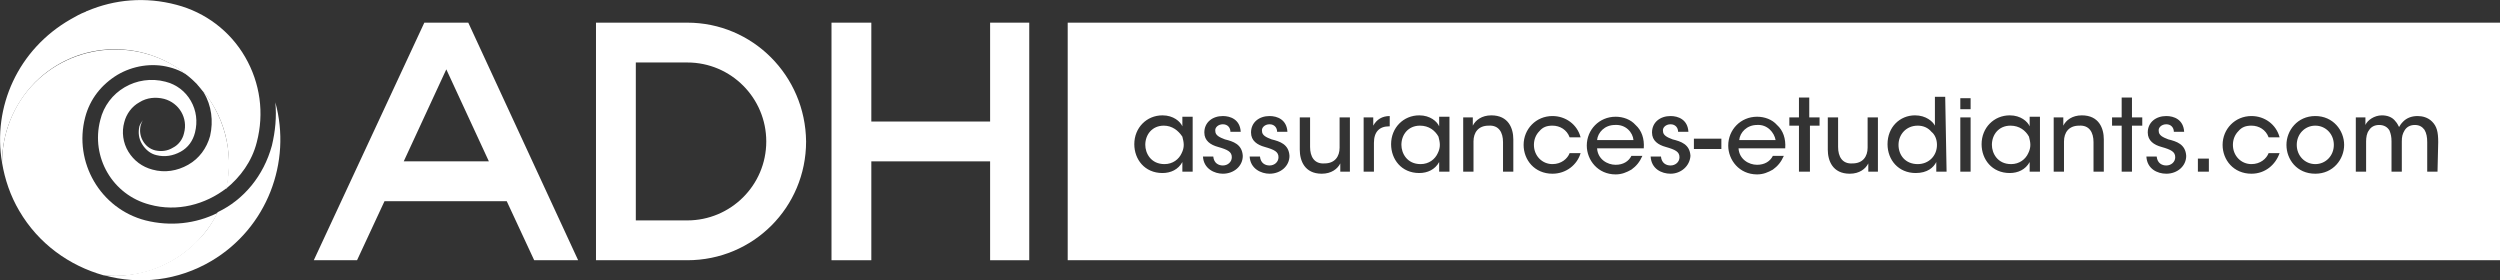 <?xml version="1.0" encoding="utf-8"?>
<!-- Generator: Adobe Illustrator 21.0.2, SVG Export Plug-In . SVG Version: 6.00 Build 0)  -->
<svg version="1.1" id="Calque_1" xmlns="http://www.w3.org/2000/svg" xmlns:xlink="http://www.w3.org/1999/xlink" x="0px" y="0px"
	 viewBox="0 0 364.1 40.8" style="enable-background:new 0 0 364.1 40.8;" xml:space="preserve">
<rect x="0" y="0" width="364.1" height="40.8" fill="#333333" stroke="none"/>
<style type="text/css">
	.st0{fill:#FFFFFF;}
</style>
<g>
	<g>
		<path class="st0" d="M28.8,12.3c-0.3-0.3-0.6-0.6-0.9-0.9c0.2,0.2,0.4,0.4,0.6,0.5C28.6,12.1,28.7,12.2,28.8,12.3z"/>
		<path class="st0" d="M5.1,12c6.3-6.3,16.3-6.4,22.8-0.5c0.3,0.3,0.6,0.5,0.9,0.9c4,4.2,5.3,9.9,4.1,15.1c2.1-1.7,3.8-4,4.5-6.8
			c1.1-4.2,0.5-8.6-1.7-12.4c-2.2-3.8-5.8-6.5-10-7.6c-4.5-1.2-9-0.8-13,0.9c0,0,0,0,0,0c-0.1,0-0.2,0.1-0.2,0.1
			c-0.8,0.3-1.5,0.7-2.2,1.1C2.6,7.2-1.1,15.6,0.3,23.7C0.3,19.5,1.9,15.3,5.1,12z"/>
		<path class="st0" d="M40.1,14.9c0.2,2.1,0,4.2-0.5,6.3c-1.2,4.4-4.1,7.9-7.9,9.7c-0.8,1.6-1.8,3.1-3.2,4.4
			c-3.6,3.6-8.6,5.2-13.3,4.8c5.1,1.4,10.7,0.8,15.6-2.1C38.9,33.2,42.5,23.6,40.1,14.9z"/>
		<path class="st0" d="M28.5,35.4c1.3-1.3,2.4-2.8,3.2-4.4c-3.2,1.6-6.9,2-10.5,1.1c-6.6-1.7-10.5-8.5-8.8-15
			c0.7-2.7,2.4-4.8,4.7-6.2c2.2-1.3,5-1.8,7.6-1.1c1.2,0.3,2.4,0.9,3.3,1.7C21.4,5.6,11.4,5.8,5.1,12c-3.2,3.2-4.8,7.5-4.8,11.7
			c0.4,2.4,1.2,4.8,2.5,7c2.8,4.8,7.3,8,12.3,9.4C19.9,40.6,24.8,39,28.5,35.4z"/>
		<path class="st0" d="M28.8,12.3c0.3,0.4,0.6,0.8,0.9,1.2c1.1,1.9,1.4,4.1,0.9,6.3c-0.5,1.8-1.6,3.3-3.2,4.2
			c-1.6,0.9-3.4,1.2-5.2,0.7c-1.5-0.4-2.7-1.3-3.5-2.6c-0.8-1.3-1-2.9-0.6-4.3c0.3-1.2,1.1-2.3,2.2-2.9c1.1-0.7,2.4-0.8,3.6-0.5
			c2.2,0.6,3.5,2.8,2.9,5c-0.2,0.9-0.8,1.7-1.6,2.1c-0.8,0.5-1.7,0.6-2.6,0.4c-0.8-0.2-1.4-0.7-1.8-1.4c-0.4-0.7-0.5-1.5-0.3-2.3
			c0.1-0.3,0.2-0.5,0.3-0.7c-0.2,0.3-0.4,0.6-0.5,0.9c-0.2,0.9-0.1,1.8,0.4,2.6c0.5,0.8,1.2,1.4,2.1,1.6c1.2,0.3,2.4,0.1,3.5-0.5
			c1.1-0.6,1.8-1.6,2.1-2.8c0.4-1.6,0.2-3.2-0.6-4.6c-0.8-1.4-2.1-2.4-3.7-2.8c-4.2-1.1-8.5,1.4-9.5,5.6c-1.4,5.4,1.8,10.9,7.2,12.3
			c4,1.1,8.1,0,11.2-2.4C34.1,22.2,32.7,16.5,28.8,12.3z"/>
	</g>
	<g>
		<polygon class="st0" points="144.2,3.3 144.2,17.7 126.9,17.7 126.9,3.3 121.1,3.3 121.1,37.9 126.9,37.9 126.9,23.5 144.2,23.5 
			144.2,37.9 149.9,37.9 149.9,3.3 		"/>
		<path class="st0" d="M61.8,3.3L45.7,37.9H52l4-8.6h17.8l4,8.6h6.4L68.2,3.3L61.8,3.3L61.8,3.3z M71.2,23.5H58.8L65,10.1L71.2,23.5
			z"/>
		<path class="st0" d="M100.1,3.3H86.8v34.6h13.3c9.6,0,17.3-7.7,17.3-17.3C117.3,11,109.6,3.3,100.1,3.3z M100.1,32.1h-7.5V9.1h7.5
			c6.4,0,11.5,5.2,11.5,11.5C111.6,27,106.4,32.1,100.1,32.1z"/>
	</g>
</g>
<g>
	<path class="st0" d="M169.5,18.3c-1.7,0-2.7,1.3-2.7,2.8v0c0,1.2,0.8,2.8,2.8,2.8c1.2,0,2.1-0.7,2.5-1.6c0.2-0.4,0.3-0.8,0.3-1.2
		c0-0.4-0.1-0.8-0.2-1.2C171.6,19,170.7,18.3,169.5,18.3z"/>
	<path class="st0" d="M279.3,18.3c-1.7,0-2.8,1.3-2.8,2.8v0c0,1.5,1,2.8,2.8,2.8c0.8,0,1.5-0.3,2-0.8s0.8-1.2,0.8-2
		c0-0.8-0.3-1.5-0.8-1.9C280.8,18.6,280.1,18.3,279.3,18.3z"/>
	<path class="st0" d="M255.9,18.2c-1.5,0-2.5,1.1-2.6,2.2h5.3C258.4,19.3,257.4,18.1,255.9,18.2z"/>
	<path class="st0" d="M206.8,18.3c-1.7,0-2.7,1.3-2.7,2.8v0c0,1.2,0.8,2.8,2.8,2.8c1.2,0,2.1-0.7,2.5-1.6c0.2-0.4,0.3-0.8,0.3-1.2
		c0-0.4-0.1-0.8-0.2-1.2C209,19,208.1,18.3,206.8,18.3z"/>
	<path class="st0" d="M235.2,18.2c-1.5,0-2.5,1.1-2.6,2.2h5.3C237.8,19.3,236.8,18.1,235.2,18.2z"/>
	<path class="st0" d="M292.8,18.3c-1.7,0-2.7,1.3-2.7,2.8v0c0,1.2,0.8,2.8,2.8,2.8c1.2,0,2.1-0.7,2.5-1.6c0.2-0.4,0.3-0.8,0.3-1.2
		c0-0.4-0.1-0.8-0.2-1.2C295,19,294.1,18.3,292.8,18.3z"/>
	<path class="st0" d="M337.2,18.3c-1.5,0-2.7,1.2-2.7,2.8v0c0,1.6,1.2,2.8,2.7,2.8s2.7-1.2,2.7-2.8S338.7,18.3,337.2,18.3z"/>
	<path class="st0" d="M155.5,3.3v34.6h208.6V3.3L155.5,3.3L155.5,3.3z M173.7,25h-1.5c0-0.5,0-0.9,0-1.4c-0.6,1.1-1.7,1.6-2.9,1.6
		c-2.6,0-4.1-2-4.1-4.2c0-2.4,1.8-4.2,4.1-4.2c1.6,0,2.6,0.9,2.9,1.6c0-0.5,0-0.9,0-1.4h1.5V25z M178.1,25.3c-1.2,0-2.8-0.7-2.9-2.5
		h1.5c0.1,1,0.8,1.3,1.4,1.3c0.7,0,1.3-0.5,1.3-1.2c0-0.8-0.6-1.1-2-1.5c-1.1-0.3-2-0.9-2-2.1c0-1.5,1.2-2.4,2.7-2.4
		c1.1,0,2.5,0.5,2.6,2.3h-1.5c0-0.6-0.4-1.1-1.1-1.1c-0.7,0-1.2,0.5-1.1,1c0,0.6,0.6,0.9,1.4,1.2c1.2,0.3,2.5,0.7,2.6,2.4
		C181,24.2,179.7,25.3,178.1,25.3z M184.9,25.3c-1.2,0-2.8-0.7-2.9-2.5h1.5c0.1,1,0.8,1.3,1.4,1.3c0.7,0,1.3-0.5,1.3-1.2
		c0-0.8-0.6-1.1-2-1.5c-1.1-0.3-2-0.9-2-2.1c0-1.5,1.2-2.4,2.7-2.4c1.1,0,2.5,0.5,2.6,2.3H186c0-0.6-0.4-1.1-1.1-1.1
		c-0.7,0-1.2,0.5-1.1,1c0,0.6,0.6,0.9,1.4,1.2c1.2,0.3,2.5,0.7,2.6,2.4C187.8,24.2,186.5,25.3,184.9,25.3z M196.6,25h-1.4
		c0-0.4,0-0.8,0-1.2c-0.4,0.8-1.3,1.5-2.7,1.5c-2.5,0-3.2-1.9-3.2-3.5v-4.7h1.5v4.3c0,1.4,0.6,2.5,2.1,2.4c1.5,0,2.2-1,2.2-2.3v-4.4
		h1.5L196.6,25L196.6,25z M202.4,18.4c0,0-0.1,0-0.1,0c-1.4,0-2.2,0.8-2.2,2.4V25h-1.5v-7.9h1.4c0,0.4,0,0.8,0,1.2
		c0.5-0.9,1.3-1.4,2.4-1.4L202.4,18.4L202.4,18.4z M211.1,25h-1.5c0-0.5,0-0.9,0-1.4c-0.6,1.1-1.7,1.6-2.9,1.6c-2.6,0-4.1-2-4.1-4.2
		c0-2.4,1.8-4.2,4.1-4.2c1.6,0,2.6,0.9,2.9,1.6c0-0.5,0-0.9,0-1.4h1.5V25z M220.4,25h-1.5v-4.3c0-1.4-0.6-2.5-2.1-2.4
		c-1.5,0-2.2,1-2.2,2.3V25h-1.5v-7.9h1.4c0,0.4,0,0.8,0,1.2c0.4-0.8,1.3-1.5,2.7-1.5c2.5,0,3.2,1.9,3.2,3.5L220.4,25L220.4,25z
		 M226.1,25.3c-2.6,0-4.2-2-4.2-4.2c0-2.3,1.8-4.2,4.2-4.2c1.9,0,3.6,1.2,4.1,3.1h-1.6c-0.4-1.1-1.4-1.7-2.5-1.7
		c-0.8,0-1.4,0.2-1.9,0.8c-0.5,0.5-0.8,1.2-0.8,2c0,1.6,1.2,2.8,2.7,2.8c1.3,0,2.2-0.8,2.5-1.6h1.6C229.7,24,228.1,25.3,226.1,25.3z
		 M239.4,21.6h-6.8c0.1,1.6,1.5,2.4,2.7,2.4c1.1,0,1.9-0.5,2.3-1.3h1.6c-0.4,0.9-0.9,1.5-1.6,2c-0.7,0.4-1.4,0.7-2.3,0.7
		c-2.6,0-4.2-2.1-4.2-4.2c0-2.3,1.8-4.2,4.2-4.2c1.1,0,2.2,0.4,2.9,1.2C239.1,19,239.5,20.2,239.4,21.6z M243.3,25.3
		c-1.3,0-2.8-0.7-2.9-2.5h1.5c0.1,1,0.8,1.3,1.4,1.3c0.7,0,1.3-0.5,1.3-1.2c0-0.8-0.6-1.1-2-1.5c-1.1-0.3-2-0.9-2-2.1
		c0-1.5,1.2-2.4,2.7-2.4c1.1,0,2.5,0.5,2.6,2.3h-1.5c0-0.6-0.4-1.1-1.1-1.1c-0.7,0-1.2,0.5-1.1,1c0,0.6,0.6,0.9,1.4,1.2
		c1.2,0.3,2.5,0.7,2.6,2.4C246.1,24.2,244.8,25.3,243.3,25.3z M250.7,21.7h-4v-1.5h4V21.7z M260,21.6h-6.8c0.1,1.6,1.5,2.4,2.7,2.4
		c1.1,0,1.9-0.5,2.3-1.3h1.6c-0.4,0.9-0.9,1.5-1.6,2c-0.7,0.4-1.4,0.7-2.3,0.7c-2.6,0-4.2-2.1-4.2-4.2c0-2.3,1.8-4.2,4.2-4.2
		c1.1,0,2.2,0.4,2.9,1.2C259.7,19,260.1,20.2,260,21.6z M265.1,18.3h-1.5V25H262v-6.7h-1.4v-1.2h1.4v-2.9h1.5v2.9h1.5V18.3z
		 M273.5,25h-1.4c0-0.4,0-0.8,0-1.2c-0.4,0.8-1.3,1.5-2.7,1.5c-2.5,0-3.2-1.9-3.2-3.5v-4.7h1.5v4.3c0,1.4,0.6,2.5,2.1,2.4
		c1.5,0,2.2-1,2.2-2.3v-4.4h1.5L273.5,25L273.5,25z M283.5,25h-1.5c0-0.5,0-0.9,0-1.4c-0.4,0.8-1.3,1.6-3,1.6
		c-2.5,0-4.1-1.9-4.1-4.2c0-2.5,1.8-4.2,4-4.2c1.6,0,2.6,0.9,2.9,1.5c0-0.5,0-0.9,0-1.4v-2.8h1.5L283.5,25L283.5,25z M287,25h-1.5
		v-7.9h1.5V25z M287,15.9h-1.5v-1.6h1.5V15.9z M297.1,25h-1.5c0-0.5,0-0.9,0-1.4c-0.6,1.1-1.7,1.6-2.9,1.6c-2.6,0-4.1-2-4.1-4.2
		c0-2.4,1.8-4.2,4.1-4.2c1.6,0,2.6,0.9,2.9,1.6c0-0.5,0-0.9,0-1.4h1.5V25z M306.4,25h-1.5v-4.3c0-1.4-0.6-2.5-2.1-2.4
		c-1.5,0-2.2,1-2.2,2.3V25h-1.5v-7.9h1.4c0,0.4,0,0.8,0,1.2c0.4-0.8,1.3-1.5,2.7-1.5c2.5,0,3.2,1.9,3.2,3.5L306.4,25L306.4,25z
		 M312,18.3h-1.5V25h-1.5v-6.7h-1.4v-1.2h1.4v-2.9h1.5v2.9h1.5V18.3z M315.5,25.3c-1.3,0-2.8-0.7-2.9-2.5h1.5c0.1,1,0.8,1.3,1.4,1.3
		c0.7,0,1.3-0.5,1.3-1.2c0-0.8-0.6-1.1-2-1.5c-1.1-0.3-2-0.9-2-2.1c0-1.5,1.2-2.4,2.7-2.4c1.1,0,2.5,0.5,2.6,2.3h-1.5
		c0-0.6-0.4-1.1-1.1-1.1c-0.7,0-1.2,0.5-1.1,1c0,0.6,0.6,0.9,1.4,1.2c1.2,0.3,2.5,0.7,2.6,2.4C318.4,24.2,317.1,25.3,315.5,25.3z
		 M321.7,25h-1.6v-1.9h1.6V25z M327.9,25.3c-2.6,0-4.2-2-4.2-4.2c0-2.3,1.8-4.2,4.2-4.2c1.9,0,3.6,1.2,4.1,3.1h-1.6
		c-0.4-1.1-1.4-1.7-2.5-1.7c-0.8,0-1.4,0.2-1.9,0.8c-0.5,0.5-0.8,1.2-0.8,2c0,1.6,1.2,2.8,2.7,2.8c1.3,0,2.2-0.8,2.5-1.6h1.6
		C331.4,24,329.9,25.3,327.9,25.3z M337.2,25.3c-2.7,0-4.2-2.1-4.2-4.2v0c0-2.1,1.6-4.2,4.2-4.2s4.2,2.1,4.2,4.2
		C341.4,23.2,339.8,25.3,337.2,25.3z M355,25h-1.5v-4.3c0-0.7-0.1-1.3-0.4-1.8c-0.3-0.4-0.7-0.7-1.4-0.7c-0.7,0-1.2,0.3-1.5,0.8
		c-0.3,0.5-0.4,0.9-0.4,1.6V25h-1.5v-4.4c0-0.7-0.1-1.1-0.3-1.6c-0.3-0.5-0.8-0.8-1.5-0.8c-0.7,0-1.2,0.3-1.5,0.8
		c-0.3,0.4-0.4,1-0.4,1.6V25h-1.5v-7.9h1.4c0,0.4,0,0.7,0,1.1c0.3-0.7,1.3-1.4,2.4-1.4c0.7,0,1.5,0.2,2,0.9c0.2,0.2,0.4,0.6,0.5,0.8
		c0.1-0.2,0.3-0.5,0.6-0.8c0.5-0.5,1.2-0.8,2.1-0.8c0.7,0,1.5,0.2,2.1,0.8c0.7,0.7,0.9,1.5,0.9,3L355,25L355,25z"/>
</g>
</svg>

